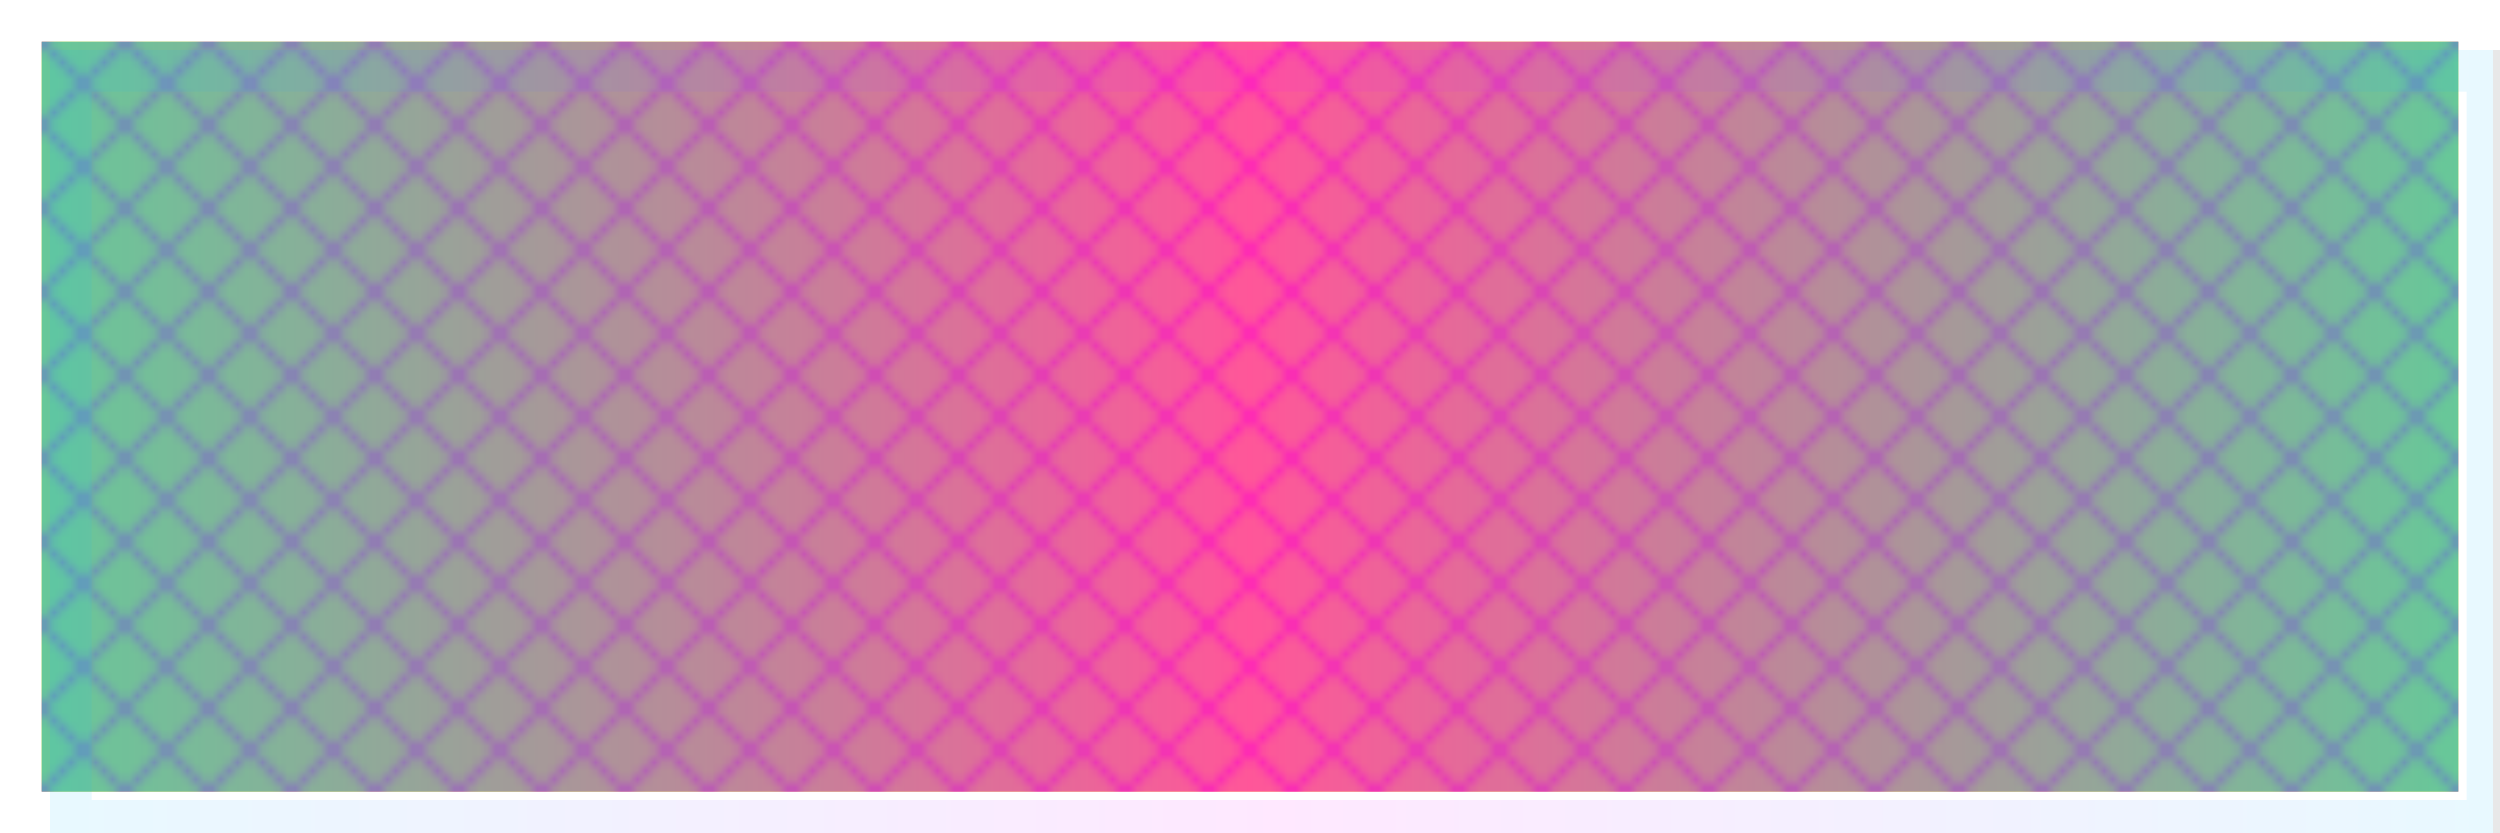 <svg xmlns="http://www.w3.org/2000/svg" width="300" height="100" viewBox="0 0 300 100"><defs><pattern id="newPattern" width="10" height="10" patternUnits="userSpaceOnUse"><rect width="10" height="10" fill="#FFD700"/><line x1="0" y1="0" x2="10" y2="10" stroke="#FF6347" stroke-width="1"/><line x1="0" y1="10" x2="10" y2="0" stroke="#FF6347" stroke-width="1"/></pattern><linearGradient id="newGradient" x1="0%" y1="0%" x2="100%" y2="0%"><stop offset="0%" stop-color="#00BFFF"/><stop offset="50%" stop-color="#FF00FF"/><stop offset="100%" stop-color="#00BFFF"/><animate attributeType="XML" attributeName="x1" from="0%" to="100%" dur="4s" repeatCount="indefinite"/><animate attributeType="XML" attributeName="x2" from="100%" to="0%" dur="4s" repeatCount="indefinite"/></linearGradient></defs><rect x="5" y="5" width="290" height="90" fill="url(#newPattern)"/><rect x="5" y="5" width="290" height="90" fill="url(#newGradient)" opacity="0.6"><animate attributeName="stop-color" from="#00BFFF" to="#FF0080" dur="3s" repeatCount="indefinite"/><animate attributeName="stop-color" from="#FF00FF" to="#8000FF" dur="3s" repeatCount="indefinite" begin="1s"/><animate attributeName="stop-color" from="#00BFFF" to="#FF0080" dur="3s" repeatCount="indefinite" begin="2s"/></rect><rect x="5" y="5" width="290" height="90" fill="none" stroke="url(#newGradient)" stroke-width="5" opacity="0.3" filter="url(#shadow)" transform="translate(0.5 0.5)"/><defs><filter id="shadow" x="-20%" y="-20%" width="150%" height="150%"><feOffset in="SourceAlpha" dx="3" dy="3" result="offset"/><feGaussianBlur in="offset" stdDeviation="3" result="blur"/><feBlend in="SourceGraphic" in2="blur" mode="normal"/></filter></defs></svg>